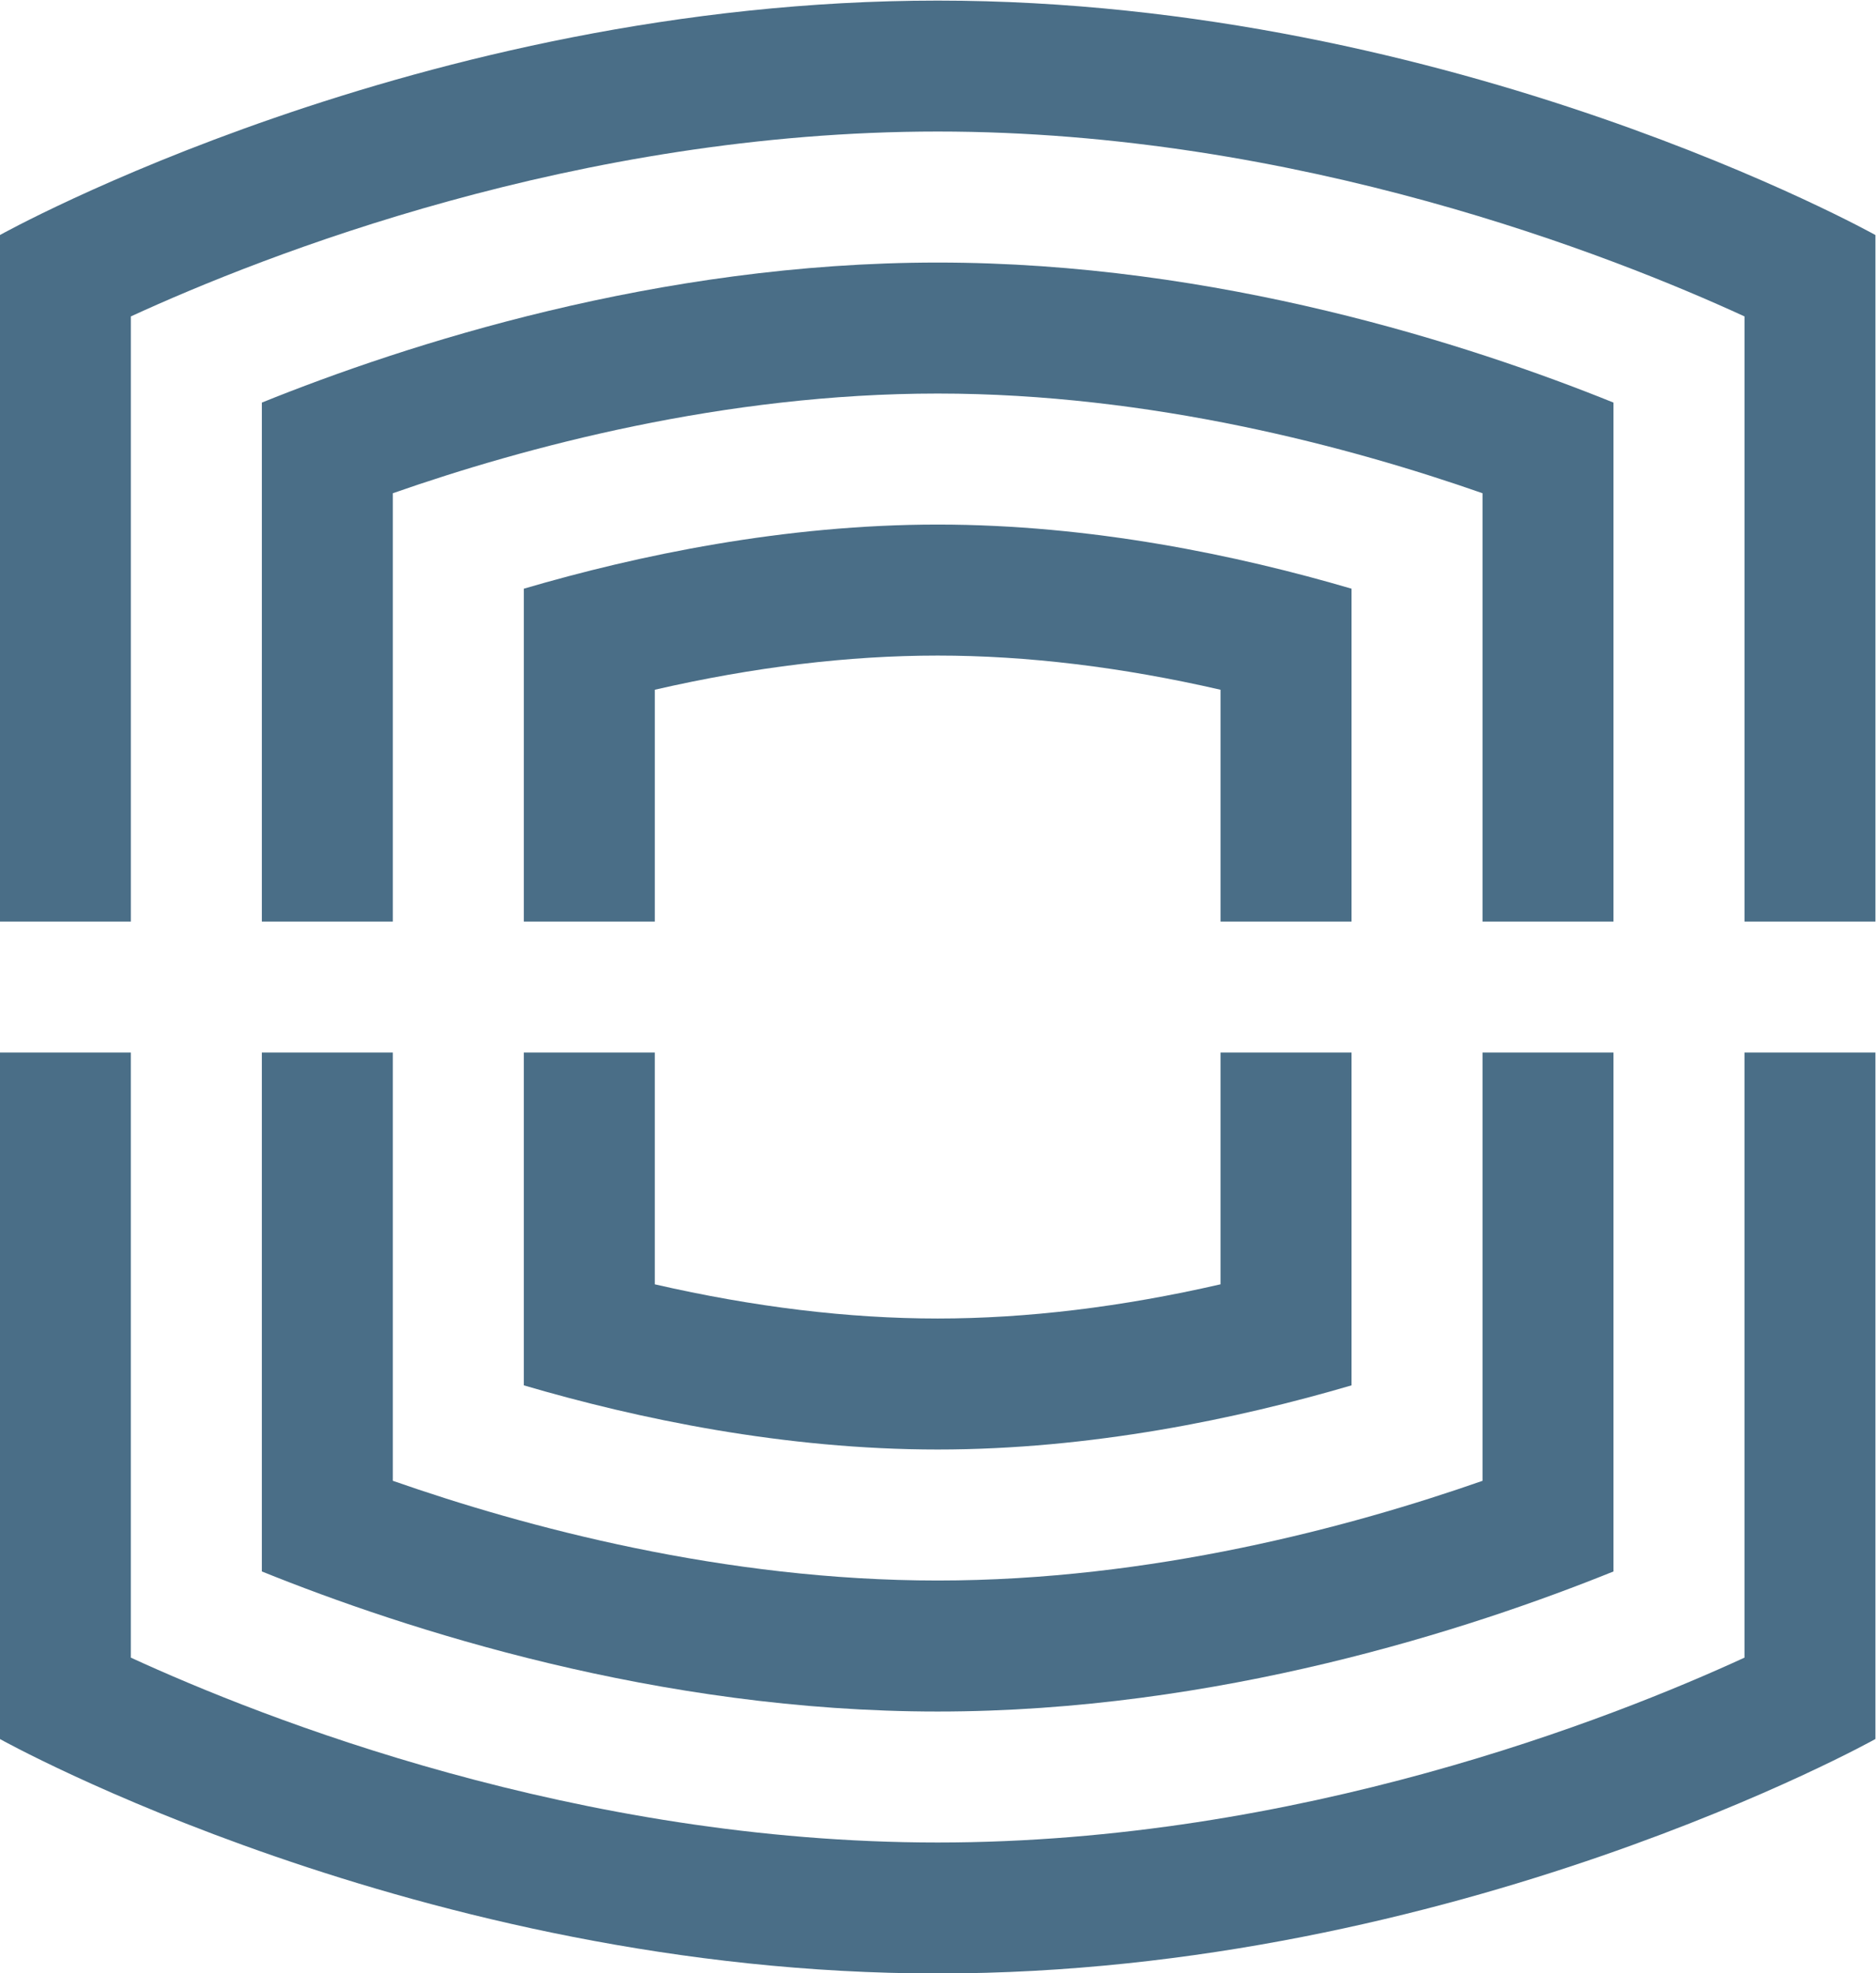 <?xml version="1.0" encoding="UTF-8" standalone="no"?>
<!-- Created with Inkscape (http://www.inkscape.org/) -->

<svg
   version="1.1"
   id="svg2"
   width="169.17"
   height="177.933"
   viewBox="0 0 169.17 177.933"
   sodipodi:docname="Aurora_ Icona Arrotolabile 5405.svg"
   inkscape:version="1.2.1 (9c6d41e410, 2022-07-14)"
   xmlns:inkscape="http://www.inkscape.org/namespaces/inkscape"
   xmlns:sodipodi="http://sodipodi.sourceforge.net/DTD/sodipodi-0.dtd"
   xmlns="http://www.w3.org/2000/svg"
   xmlns:svg="http://www.w3.org/2000/svg">
  <defs
     id="defs6" />
  <sodipodi:namedview
     id="namedview4"
     pagecolor="#ffffff"
     bordercolor="#666666"
     borderopacity="1.0"
     inkscape:showpageshadow="2"
     inkscape:pageopacity="0.0"
     inkscape:pagecheckerboard="0"
     inkscape:deskcolor="#d1d1d1"
     showgrid="false"
     inkscape:zoom="4.1273711"
     inkscape:cx="58.754106"
     inkscape:cy="88.918585"
     inkscape:window-width="3840"
     inkscape:window-height="2075"
     inkscape:window-x="0"
     inkscape:window-y="0"
     inkscape:window-maximized="1"
     inkscape:current-layer="g10">
    <inkscape:page
       x="0"
       y="0"
       id="page8"
       width="169.17"
       height="177.933" />
  </sodipodi:namedview>
  <g
     id="g10"
     inkscape:groupmode="layer"
     inkscape:label="Page 1"
     transform="matrix(1.333,0,0,-1.333,-35.446,213.379)">
    <g
       id="g12"
       transform="scale(0.1)">
      <path
         d="m 354.426,977.391 h 0.012 v 409.319 c 89.656,41.23 302.074,125.06 545.8,125.06 243.672,0 456.062,-83.8 545.802,-125.06 V 977.391 h -0.01 v 0 h 88.59 v 0 464.359 c 0,0 -284.02,158.59 -634.386,158.59 -350.363,0 -634.39,-158.59 -634.39,-158.59 v -464.359 0 h 88.582 v 0"
         style="fill:#4a6e87;fill-opacity:1;fill-rule:nonzero;stroke:none"
         id="path14" />
      <path
         d="m 1446.03,479.48 c -89.65,-41.23 -302.08,-125.05 -545.8,-125.05 -243.671,0 -456.058,83.789 -545.804,125.05 v 409.321 h -88.582 v -464.36 c 0,0 284.027,-158.601 634.39,-158.601 350.366,0 634.386,158.601 634.386,158.601 v 464.36 h -88.59 V 479.48"
         style="fill:#4a6e87;fill-opacity:1;fill-rule:nonzero;stroke:none"
         id="path16" />
      <path
         d="m 531.664,1267.11 c 89.406,31.27 224.055,67.43 368.574,67.43 144.512,0 279.152,-36.16 368.572,-67.43 V 977.391 h 88.61 v 351.029 c -97.11,39.22 -268.03,94.73 -457.182,94.73 -189.16,0 -360.078,-55.51 -457.187,-94.73 l -0.004,-351.029 h 88.613 l 0.004,289.719"
         style="fill:#4a6e87;fill-opacity:1;fill-rule:nonzero;stroke:none"
         id="path18" />
      <path
         d="m 1268.81,599.082 c -89.42,-31.262 -224.06,-67.441 -368.591,-67.441 -144.461,0 -279.129,36.179 -368.563,67.461 v 289.699 h -88.609 l -0.004,-351.02 c 97.117,-39.222 268.047,-94.75 457.176,-94.75 189.211,0 360.111,55.528 457.201,94.75 v 351.02 h -88.61 V 599.082"
         style="fill:#4a6e87;fill-opacity:1;fill-rule:nonzero;stroke:none"
         id="path20" />
      <path
         d="m 708.895,1134.2 c 66.867,15.35 130.996,23.1 191.347,23.1 60.332,0 124.478,-7.75 191.348,-23.12 V 977.391 h 88.61 v 225.149 c -77.18,22.65 -176.17,43.38 -279.958,43.38 -103.789,0 -202.781,-20.73 -279.961,-43.38 l -0.004,-225.149 h 88.614 l 0.004,156.809"
         style="fill:#4a6e87;fill-opacity:1;fill-rule:nonzero;stroke:none"
         id="path22" />
      <path
         d="m 1091.59,732.012 c -66.91,-15.371 -131.055,-23.141 -191.367,-23.141 -60.301,0 -124.43,7.77 -191.336,23.129 V 888.801 H 620.273 V 663.66 C 697.469,641 796.465,620.262 900.223,620.262 1003.99,620.262 1103,641 1180.2,663.66 v 225.141 h -88.61 V 732.012"
         style="fill:#4a6e87;fill-opacity:1;fill-rule:nonzero;stroke:none"
         id="path24" />
    </g>
  </g>
</svg>
